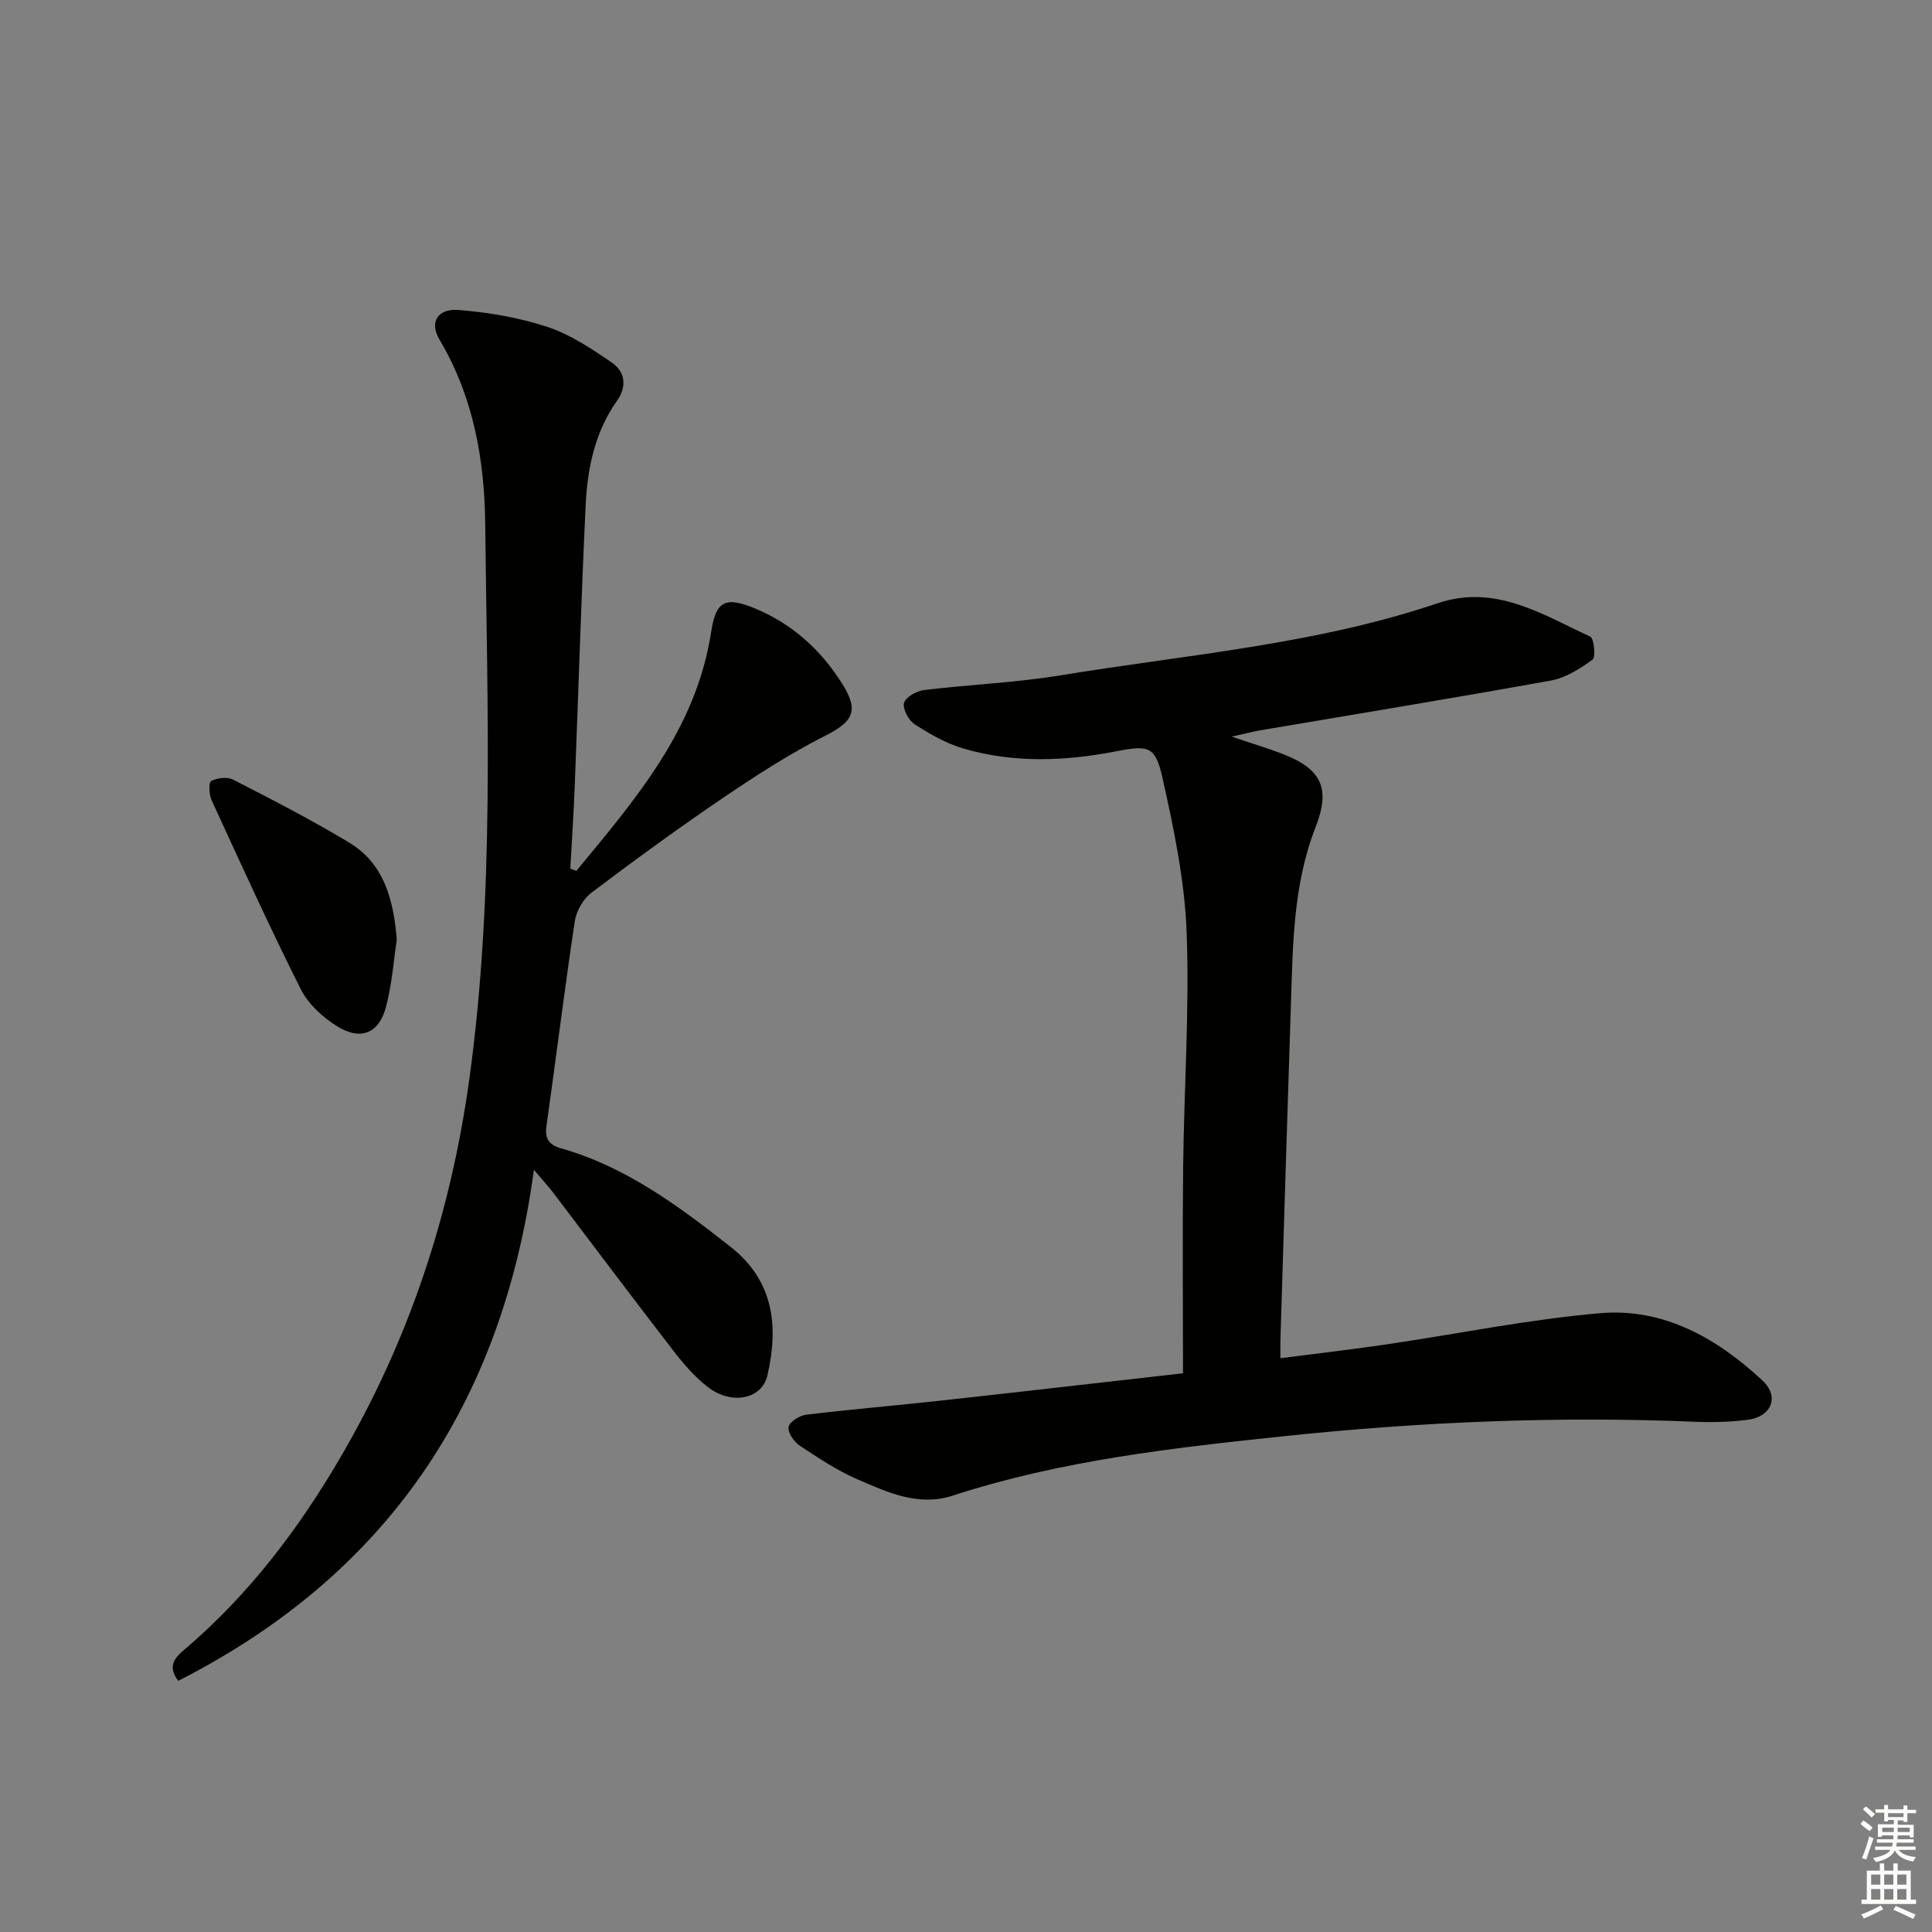 <svg enable-background="new 0 0 400 400" viewBox="0 0 400 400" xmlns="http://www.w3.org/2000/svg"><rect x="0" y="0" width="400" height="400" fill="#808080" stroke="none"/><g fill="#010100"><path d="m255.01 152.51c4.41 1.49 7.57 2.43 10.64 3.62 8 3.1 9.85 7.16 6.73 15.11-4.71 12.04-4.71 24.7-5.13 37.31-.76 22.95-1.44 45.9-2.15 68.84-.03.97 0 1.94 0 3.81 7.59-.98 14.76-1.8 21.89-2.85 14.79-2.17 29.49-5.2 44.35-6.47 13.11-1.12 24.15 5.19 33.55 13.93 3.57 3.32 1.91 7.48-2.98 8.13-3.61.48-7.32.57-10.97.42-28.32-1.18-56.58 0-84.74 2.95-23.26 2.44-46.55 5.04-68.97 12.35-7.06 2.3-13.46-.68-19.66-3.36-4.23-1.83-8.16-4.45-12.02-7.01-1.18-.79-2.5-2.73-2.28-3.86.2-1.07 2.27-2.37 3.64-2.53 9.39-1.13 18.83-1.92 28.23-2.96 16.16-1.77 32.3-3.64 49.79-5.62 0-14.69-.13-28.81.03-42.92.19-16.14 1.32-32.31.72-48.41-.4-10.67-2.64-21.37-4.98-31.85-1.5-6.7-2.85-6.9-9.61-5.59-10.58 2.06-21.17 2.47-31.59-.56-3.57-1.04-6.96-2.99-10.11-5.02-1.26-.81-2.53-3.17-2.22-4.44.29-1.19 2.6-2.47 4.14-2.66 9.39-1.15 18.89-1.51 28.21-3.04 26.16-4.3 52.77-6.37 78.11-14.93 11.96-4.04 21.62 2.3 31.62 6.9.79.36 1.16 4.27.45 4.78-2.57 1.88-5.55 3.76-8.61 4.32-20.07 3.63-40.2 6.91-60.31 10.33-1.46.26-2.9.65-5.77 1.28z"/><path d="m119.33 180.3c12.25-14.82 24.86-29.39 27.92-49.55.97-6.38 2.98-7.27 8.96-4.82 7.8 3.2 13.8 8.65 18.22 15.73 3.51 5.62 2.1 7.8-3.62 10.69-7.36 3.73-14.36 8.26-21.2 12.9-9.23 6.26-18.24 12.84-27.14 19.56-1.7 1.29-3.14 3.77-3.46 5.9-2.13 14.11-3.87 28.28-5.87 42.41-.38 2.67.54 3.92 3.03 4.63 13.44 3.82 24.38 11.97 35.13 20.43 8.93 7.03 9.93 16.44 7.58 26.6-1.13 4.92-7.43 6.19-12.34 2.39-2.72-2.11-5.06-4.83-7.18-7.58-8.34-10.8-16.52-21.73-24.78-32.6-.89-1.17-1.89-2.26-4.04-4.8-6.56 48.66-30.57 83.9-73.64 105.81-2.68-3.51-.04-5.32 1.99-7.08 12.75-11 22.77-24.18 31.27-38.63 14.43-24.52 23.15-50.78 27.04-79.09 5.24-38.19 3.66-76.44 3.26-114.71-.14-13.34-2.46-26.4-9.49-38.22-2.08-3.49-.43-6.42 3.9-6.09 6.22.47 12.55 1.56 18.46 3.5 4.76 1.57 9.15 4.52 13.35 7.39 2.8 1.91 3.14 4.99 1.05 7.93-4.6 6.5-6.12 14.01-6.48 21.68-.93 19.44-1.5 38.9-2.27 58.35-.22 5.61-.6 11.21-.9 16.81.42.16.84.31 1.25.46z"/><path d="m82.15 194.57c-.61 4-.97 9-2.2 13.78-1.44 5.59-5.24 7.19-10.17 4.12-2.97-1.85-5.96-4.59-7.5-7.65-6.47-12.89-12.45-26.04-18.47-39.15-.54-1.17-.63-3.69-.09-3.97 1.26-.65 3.33-.91 4.54-.29 8.11 4.17 16.25 8.33 24.05 13.05 7.01 4.24 9.16 11.41 9.84 20.11z"/></g><path d="m385.2 377.6.6-.7c.6.4 1.3.9 1.9 1.5l-.6.7c-.8-.5-1.4-1-1.9-1.5zm.3 7.1c.6-1.4 1.1-2.9 1.5-4.5.3.1.6.3.9.4-.5 1.4-1 2.9-1.5 4.4zm.2-10.1.6-.6c.7.5 1.3 1.1 1.9 1.6l-.7.7c-.6-.6-1.2-1.2-1.8-1.7zm8.4-.8h.8v.9h1.8v.7h-1.8v1.8h-.8v-.3h-1.2v.9h3.3v2.6h-.8v-.4h-2.5c0 .3 0 .6-.1.8h3.4v.7h-3.5c0 .3-.1.6-.1.8h4v.7h-3.5c.7.9 1.9 1.3 3.6 1.5-.2.2-.4.5-.6.9-1.9-.3-3.2-1.1-3.8-2.3-.5 1.1-1.8 2-3.9 2.4-.2-.3-.4-.5-.6-.8 1.9-.4 3.1-.9 3.6-1.7h-3.2v-.7h3.5c.1-.2.1-.5.2-.8h-3.3v-.7h3.4c0-.2 0-.5 0-.8h-2.4v.3h-.8v-2.6h3.3v-.9h-1.2v.3h-.8v-1.8h-1.8v-.7h1.8v-.9h.8v.9h3.2zm-4.4 5.5h2.4c0-.3 0-.6 0-.9h-2.4zm1.2-3.1h3.2v-.8h-3.2zm4.4 2.2h-2.4v.9h2.5v-.9z" fill="#fbfcfa"/><path d="m389.2 385.8h.9v1.5h1.9v-1.5h.9v1.5h2.7v6h1.1v.9h-11.3v-.9h1.1v-6h2.7zm.2 8.7.5.8c-1.2.6-2.5 1.3-4 1.9-.2-.3-.3-.6-.6-.8 1.6-.6 3-1.3 4.1-1.9zm-2-4.3h1.9v-2.1h-1.9zm0 3.1h1.9v-2.2h-1.9zm2.7-3.1h1.9v-2.1h-1.9zm0 3.1h1.9v-2.2h-1.9zm2.4 1.3c1.4.6 2.7 1.2 4.1 1.8l-.5.9c-1.5-.7-2.8-1.4-4.1-1.9zm2.2-6.5h-1.9v2.1h1.9zm-1.9 5.2h1.9v-2.2h-1.9z" fill="#fbfcfa"/></svg>